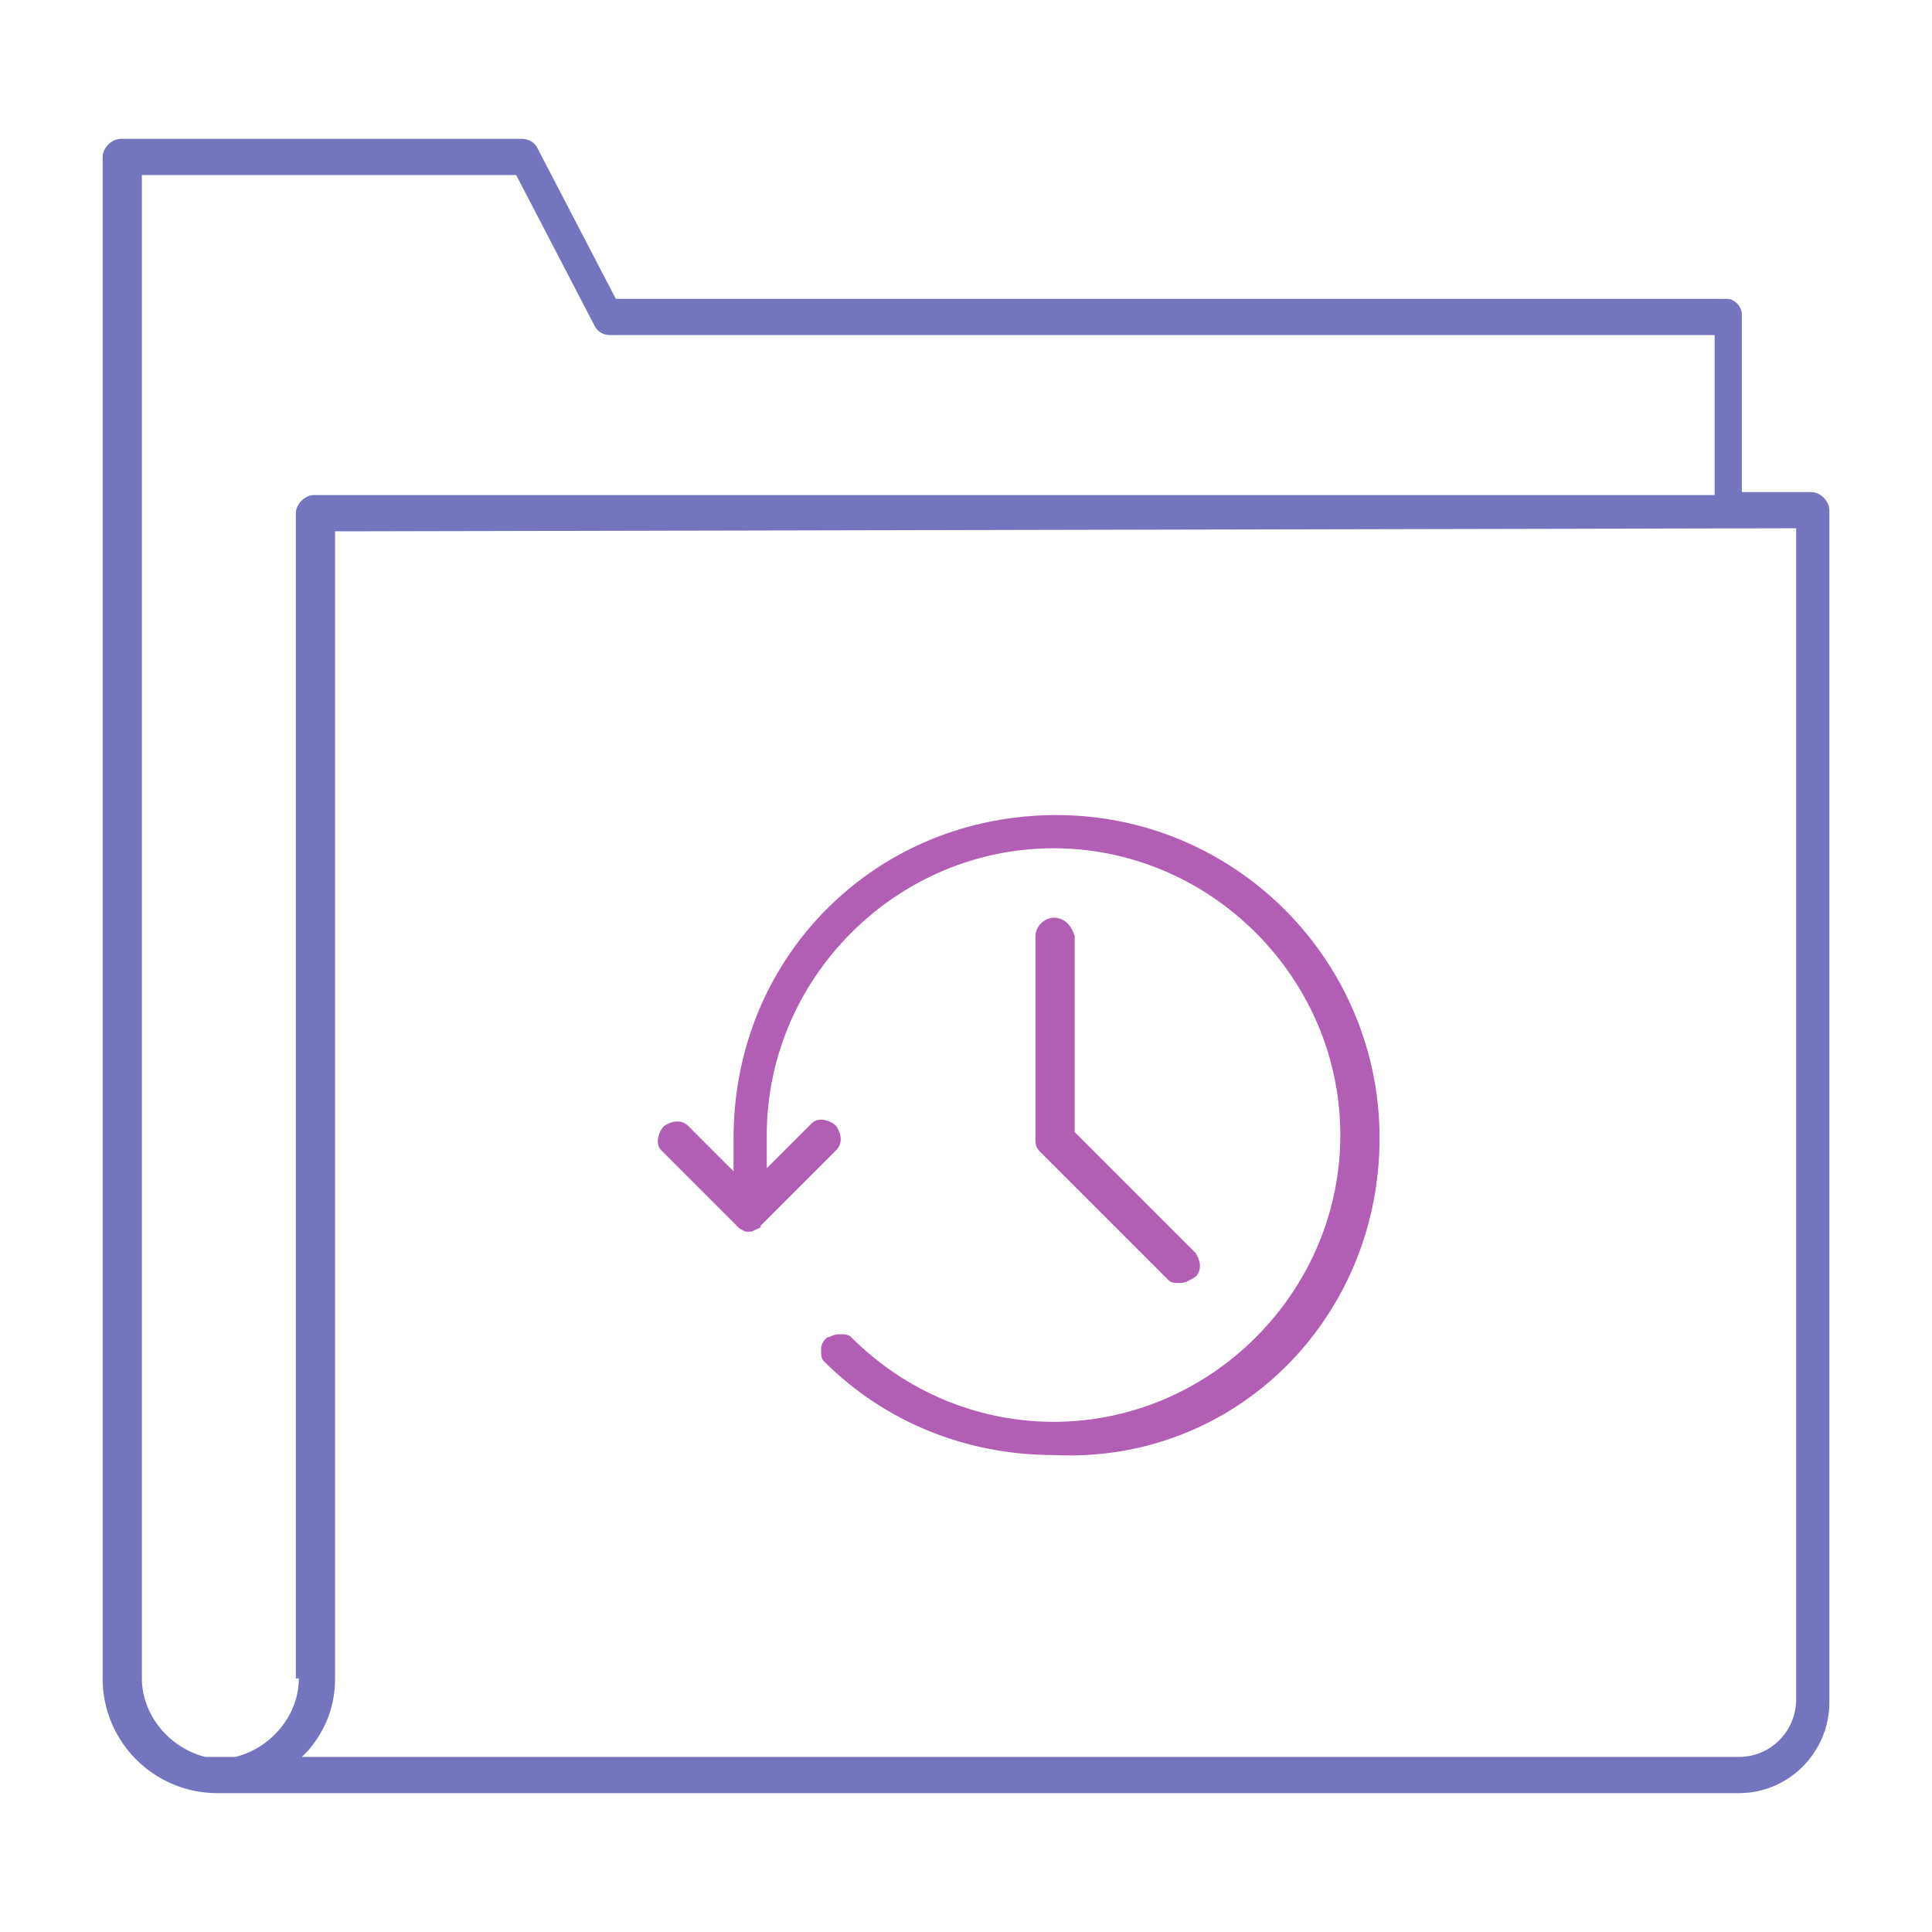 <?xml version="1.0" encoding="UTF-8" standalone="no"?> <!-- Generator: Adobe Illustrator 18.0.0, SVG Export Plug-In . SVG Version: 6.00 Build 0) --> <svg xmlns:ns="&#38;ns_sfw;" xmlns:dc="http://purl.org/dc/elements/1.1/" xmlns:cc="http://creativecommons.org/ns#" xmlns:rdf="http://www.w3.org/1999/02/22-rdf-syntax-ns#" xmlns:svg="http://www.w3.org/2000/svg" xmlns="http://www.w3.org/2000/svg" xmlns:sodipodi="http://sodipodi.sourceforge.net/DTD/sodipodi-0.dtd" xmlns:inkscape="http://www.inkscape.org/namespaces/inkscape" version="1.1" id="svg1321" inkscape:version="0.92.2 5c3e80d, 2017-08-06" sodipodi:docname="sauvegarde_utilisateur.svg" x="0px" y="0px" width="64px" height="64px" viewBox="0 0 64 64" xml:space="preserve"><defs id="defs9"></defs><g id="Calque_79"><path id="path1181" fill="#7575BF" d="M57.2,9.9H20.4l-2.6-5c-0.1-0.2-0.3-0.3-0.5-0.3H4c-0.3,0-0.6,0.3-0.6,0.6v50.4 c0,2.1,1.7,3.8,3.8,3.8c0.1,0,12.7,0,25.2,0s25.1,0,25.2,0c1.7,0,3-1.4,3-3V16.9c0-0.3-0.3-0.6-0.6-0.6h-2.3v-5.9 C57.7,10.2,57.5,9.9,57.2,9.9z M9.9,55.6c0,1.2-0.9,2.3-2.1,2.6h-1l0,0l0,0l0,0c-1.2-0.3-2.1-1.4-2.1-2.6V5.8h12.4l2.6,5 c0.1,0.2,0.3,0.3,0.5,0.3h36.6v5.3H10.4c-0.3,0-0.6,0.3-0.6,0.6v38.6H9.9z M59.5,17.5v38.8c0,1-0.8,1.9-1.9,1.9H10l0.2-0.2 c0.6-0.7,0.9-1.5,0.9-2.4V17.7l0,0v-0.1h0.7c0.1,0,0.2,0,0.4,0L59.5,17.5z"></path><path id="path1183" fill="#B35EB5" d="M34.9,30.4c-0.3,0-0.6,0.3-0.6,0.6v6.8c0,0.2,0.1,0.3,0.2,0.4l4.2,4.2 c0.1,0.1,0.2,0.1,0.4,0.1s0.3-0.1,0.5-0.2c0.2-0.2,0.2-0.5,0-0.8l-4-4V31C35.5,30.7,35.3,30.4,34.9,30.4z"></path><path id="path1185" fill="#B35EB5" d="M45.7,37.7C45.7,31.8,40.9,27,35,27c-2.9,0-5.6,1.1-7.6,3.1s-3.1,4.7-3.1,7.6v1.1l-1.5-1.5 c-0.2-0.2-0.5-0.2-0.8,0c-0.2,0.2-0.3,0.6-0.1,0.8l2.5,2.5l0.1,0.1l0.2,0.1c0,0,0.1,0,0.2,0l0.2-0.1c0.1,0,0.1-0.1,0.1-0.1l2.5-2.5 c0.2-0.2,0.2-0.5,0-0.8c-0.2-0.2-0.6-0.3-0.8-0.1l-1.5,1.5v-1.1c0-2.5,1-4.9,2.8-6.7s4.2-2.8,6.7-2.8s4.9,1,6.7,2.8 s2.8,4.2,2.8,6.7s-1,4.9-2.8,6.7s-4.2,2.8-6.7,2.8s-4.9-1-6.7-2.8c-0.1-0.1-0.2-0.1-0.4-0.1s-0.3,0.1-0.4,0.1 c-0.1,0.1-0.2,0.2-0.2,0.4s0,0.3,0.1,0.4c2,2,4.7,3.1,7.6,3.1v0.2l0,0v-0.2C40.9,48.5,45.7,43.7,45.7,37.7z"></path></g></svg> 